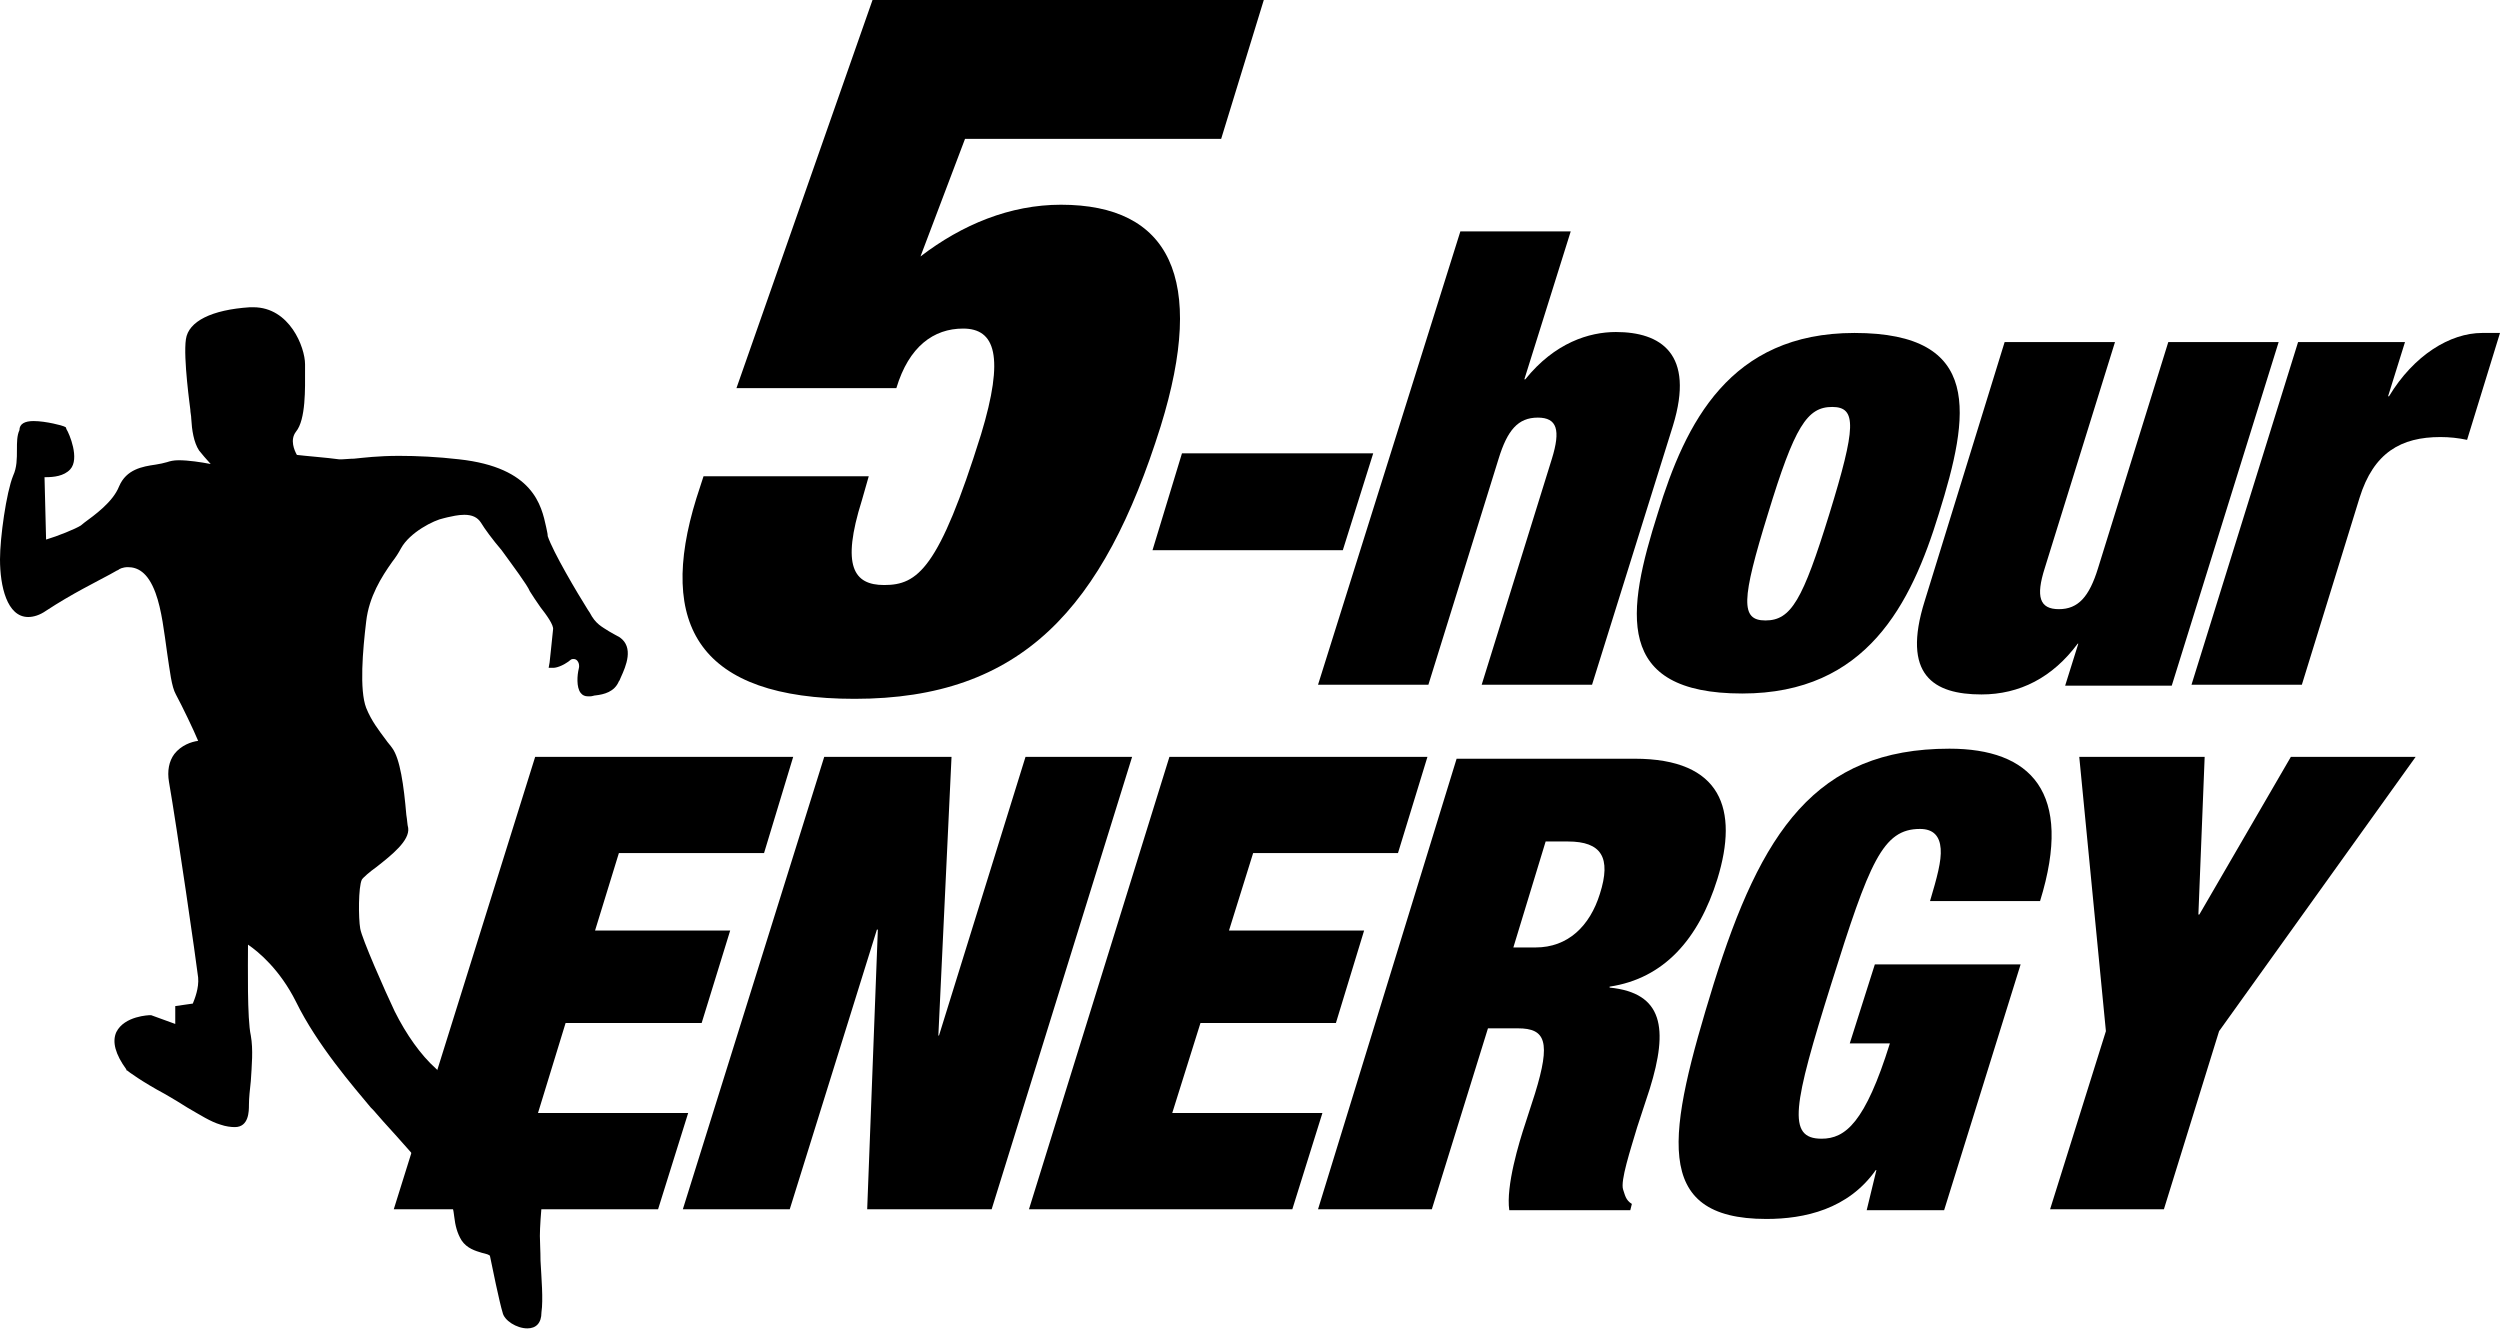 <svg xmlns="http://www.w3.org/2000/svg" width="437" height="233" viewBox="0 0 437 233" fill="none"><path d="M92.179 232.201C90.316 232.201 88.123 230.831 87.849 229.406C87.356 227.871 85.931 221.021 85.657 219.596C85.657 219.322 84.89 219.158 84.232 218.993C83.136 218.664 81.602 218.226 80.67 216.801C79.903 215.541 79.574 214.171 79.41 212.746C79.245 211.54 79.136 210.28 78.314 209.183C77.382 207.485 72.888 202.662 69.326 198.606C67.627 196.743 66.202 195.154 65.27 194.058L64.832 193.619C61.873 190.057 55.461 182.714 51.734 175.096C48.939 169.506 45.213 166.382 43.349 165.122C43.349 168.739 43.185 178.055 43.843 181.015C44.281 183.481 44.007 186.276 43.843 188.961C43.678 190.496 43.514 191.92 43.514 193.126C43.514 194.222 43.514 197.017 41.047 197.017C40.39 197.017 39.458 196.908 38.527 196.579C36.828 196.086 34.964 194.88 32.772 193.619C31.567 192.852 30.306 192.085 28.881 191.263C24.881 189.126 22.36 187.262 22.195 187.098H22.086V186.933C20.168 184.303 19.565 182.111 20.332 180.412C21.757 177.562 26.086 177.452 26.251 177.452H26.415L30.635 178.987V175.863L33.704 175.425C34.033 174.603 34.8 172.739 34.636 170.876C34.361 168.41 30.909 144.571 29.539 136.679C29.21 134.761 29.539 133.062 30.471 131.801C31.676 130.267 33.43 129.664 34.636 129.5C33.868 127.636 31.841 123.417 30.744 121.389C29.977 120.019 29.703 117.333 29.21 114.1C28.717 110.647 28.278 106.592 27.182 103.633C25.812 99.906 23.949 99.139 22.36 99.139C21.428 99.139 20.825 99.468 20.661 99.632C20.332 99.742 19.893 100.07 19.236 100.399C16.934 101.66 12.55 103.797 8.056 106.756C6.96 107.524 5.864 107.853 4.932 107.853C1.206 107.853 0 102.427 0 97.769C0 93.987 1.096 86.096 2.302 83.136C2.959 81.711 2.959 80.177 2.959 78.588C2.959 77.327 2.959 76.121 3.398 75.19C3.398 74.094 4.329 73.601 5.864 73.601C8.056 73.601 11.015 74.423 11.18 74.532L11.509 74.697L11.618 75.025C12.111 75.793 13.975 80.177 12.276 82.04C11.18 83.246 9.317 83.41 8.056 83.41C7.892 83.41 7.892 83.41 7.782 83.41L8.056 94.316C10.084 93.713 13.207 92.453 14.139 91.85L14.742 91.357C16.441 90.096 19.729 87.795 20.825 85C22.086 82.04 24.881 81.547 27.182 81.218C27.95 81.109 28.607 80.944 29.21 80.78C29.703 80.615 30.306 80.451 31.238 80.451C32.937 80.451 35.129 80.78 36.828 81.109C36.06 80.287 35.293 79.355 34.8 78.752C33.868 77.327 33.539 75.19 33.43 73.162C33.43 72.669 33.266 72.066 33.266 71.573C33.266 71.463 32.005 62.585 32.498 59.297C32.937 56.173 36.992 54.145 43.678 53.707C43.843 53.707 44.007 53.707 44.281 53.707C50.638 53.707 53.323 60.722 53.323 63.681V64.722C53.323 67.846 53.488 73.326 51.734 75.464C50.638 76.889 51.46 78.752 51.898 79.519C53.159 79.684 57.324 80.013 59.242 80.287C59.352 80.287 59.516 80.287 59.845 80.287C60.283 80.287 61.105 80.177 61.873 80.177C63.572 80.013 66.038 79.684 69.764 79.684C72.888 79.684 76.45 79.848 80.232 80.287C93.275 81.711 94.645 88.397 95.467 92.124C95.577 92.782 95.741 93.22 95.741 93.713C96.673 96.508 100.893 103.633 102.756 106.592L103.085 107.085C104.126 109.113 105.222 109.551 106.482 110.373C106.921 110.647 107.579 110.976 108.346 111.415C110.812 113.168 109.442 116.402 108.51 118.43C108.346 118.758 108.346 118.923 108.181 119.087C107.414 120.95 105.551 121.389 104.126 121.553C103.852 121.553 103.523 121.718 103.194 121.718C103.048 121.718 102.902 121.718 102.756 121.718C102.263 121.718 101.824 121.553 101.495 121.115C100.728 120.128 100.893 117.991 101.167 116.895C101.331 116.237 101.167 115.799 100.893 115.47C100.728 115.306 100.564 115.196 100.235 115.196C100.125 115.196 99.961 115.196 99.796 115.306C98.262 116.566 97.001 116.731 96.837 116.731H95.905L96.07 115.799C96.07 115.635 96.508 111.908 96.673 110.045C96.837 109.277 95.467 107.414 94.481 106.154C93.713 105.058 93.092 104.126 92.617 103.359C92.179 102.263 89.713 98.974 87.685 96.179C86.096 94.316 84.726 92.453 84.068 91.357C83.465 90.425 82.534 89.987 81.163 89.987C80.067 89.987 78.971 90.261 78.204 90.425L77.546 90.59C75.847 90.918 71.628 93.056 70.093 95.851C69.655 96.673 69.162 97.44 68.559 98.207C66.695 100.838 64.503 104.29 64.01 108.62C63.407 113.607 62.804 120.622 64.01 123.745C64.942 126.047 66.202 127.636 67.463 129.335C67.791 129.829 68.23 130.267 68.559 130.76C69.929 132.624 70.586 137.282 71.025 142.433C71.189 143.365 71.189 144.132 71.354 144.735C71.628 146.927 68.559 149.393 65.764 151.585C64.668 152.353 63.407 153.449 63.243 153.778C62.64 155.038 62.64 160.463 62.969 162.327C63.243 164.026 67.298 173.233 68.997 176.795C71.025 180.85 73.546 184.412 76.176 186.769C78.478 188.797 80.067 192.852 81.163 195.811C81.602 196.908 81.931 197.839 82.205 198.278C83.136 200.305 85.822 201.237 90.316 201.237C92.179 201.237 93.549 201.73 94.481 202.826C95.467 204.032 95.303 205.457 95.138 205.621C95.138 205.621 94.371 213.074 94.371 216.034C94.371 217.13 94.481 218.664 94.481 220.363C94.645 223.487 94.974 227.104 94.645 229.406C94.645 231.269 93.713 232.201 92.179 232.201Z" fill="black"></path><path d="M68.832 211.376H115.032L120.293 194.551H94.042L98.865 178.823H122.649L127.636 162.656H104.016L108.181 149.119H133.555L138.652 132.295H93.549L68.832 211.376Z" fill="black"></path><path d="M119.361 211.376H138.049L153.284 162.491H153.448L151.585 211.376H173.342L197.894 132.295H179.261L164.135 181.015H164.025L166.327 132.295H144.077L119.361 211.376Z" fill="black"></path><path d="M179.864 211.376H225.898L231.159 194.551H204.909L209.841 178.823H233.516L238.448 162.656H214.828L219.048 149.119H244.367L249.519 132.295H204.416L179.864 211.376Z" fill="black"></path><path fill-rule="evenodd" clip-rule="evenodd" d="M254.615 132.624H285.743C300.978 132.624 303.938 141.502 300.211 153.613C296.923 164.19 290.84 171.041 281.359 172.465V172.63C290.73 173.561 291.662 179.754 288.374 190.331L286.182 197.017C284.976 201.073 283.222 206.389 283.716 207.923C284.044 208.855 284.154 209.786 285.25 210.444L284.976 211.54H263.822C263.219 207.32 265.521 199.703 266.617 196.414L268.316 191.153C271.111 182.111 270.179 179.754 265.356 179.754H260.095L250.286 211.376H230.392L254.615 132.624ZM264.534 165.615H268.425C274.07 165.615 277.906 161.888 279.66 156.244C281.688 149.887 279.934 147.092 274.07 147.092H270.179L264.534 165.615Z" fill="black"></path><path d="M323.339 182.385H330.353C326.024 196.25 322.571 199.045 318.406 199.045C312.323 199.045 313.419 193.291 320.105 171.972C326.791 150.654 329.093 144.899 335.614 144.899C337.971 144.899 339.067 146.16 339.231 148.352C339.396 150.489 338.574 153.449 337.368 157.504H356.604C362.523 138.378 354.905 130.87 340.766 130.87C317.31 130.87 307.829 145.502 299.554 171.972C291.498 198.113 288.539 213.074 308.761 213.074C315.447 213.074 323.065 211.376 327.887 204.525H327.997L326.298 211.54H339.834L353.206 168.574H327.723L323.339 182.385Z" fill="black"></path><path d="M358.357 211.376H378.251L387.896 180.247L422.258 132.295H400.446L384.444 159.861H384.279L385.375 132.295H363.454L368.112 180.247L358.357 211.376Z" fill="black"></path><path fill-rule="evenodd" clip-rule="evenodd" d="M128.732 67.846H156.682C158.874 60.557 163.203 57.434 168.355 57.434C173.945 57.434 175.644 62.256 171.479 75.957C164.135 99.468 160.408 102.263 154.545 102.263C149.229 102.263 147.036 98.974 150.653 87.466L151.859 83.246H122.978L121.717 87.137C114.867 109.277 122.156 122.156 149.393 122.156C178.603 122.156 192.907 106.318 202.881 74.532C210.937 48.556 204.415 35.786 185.453 35.786C176.575 35.786 168.19 39.239 160.902 44.829L168.684 24.278H213.458L220.911 0H152.517L128.732 67.846Z" fill="black"></path><path d="M201.456 96.18H234.722L240.037 79.245H206.608L201.456 96.18Z" fill="black"></path><path fill-rule="evenodd" clip-rule="evenodd" d="M230.392 119.69H249.683L261.959 80.177C263.493 75.19 265.356 72.998 268.809 72.998C272.207 72.998 272.81 75.19 271.275 80.177L258.999 119.69H278.29L292.429 74.423C296.32 61.763 290.237 58.036 282.455 58.036C277.797 58.036 271.768 59.9 266.617 66.312H266.453L274.563 40.445H255.273L230.392 119.69Z" fill="black"></path><path fill-rule="evenodd" clip-rule="evenodd" d="M304.541 121.225C282.017 121.225 284.318 106.921 289.799 89.658C294.621 73.929 302.349 58.201 324.16 58.201C346.684 58.201 344.328 72.504 338.902 89.822C334.08 105.551 326.298 121.225 304.541 121.225ZM308.596 108.455C313.09 108.455 315.118 104.893 319.776 89.822C324.434 74.697 324.599 71.135 320.269 71.135C315.885 71.135 313.693 74.532 309.035 89.822C304.376 104.893 304.212 108.455 308.596 108.455Z" fill="black"></path><path fill-rule="evenodd" clip-rule="evenodd" d="M336.436 105.058C332.381 117.991 337.971 121.389 346.356 121.389C353.042 121.389 358.796 118.429 363.18 112.511H363.29L360.988 119.854H379.621L398.309 59.79H379.018L366.742 99.303C365.208 104.29 363.29 106.482 359.892 106.482C356.494 106.482 355.837 104.29 357.426 99.303L369.702 59.79H350.411L336.436 105.058Z" fill="black"></path><path fill-rule="evenodd" clip-rule="evenodd" d="M383.074 119.69H402.364L412.448 87.027C414.914 79.081 419.737 76.396 426.587 76.396C428.158 76.396 429.711 76.56 431.246 76.889L437 58.201H433.876C428.286 58.201 421.929 62.092 417.6 69.271H417.435L420.395 59.79H401.707L383.074 119.69Z" fill="black"></path></svg>